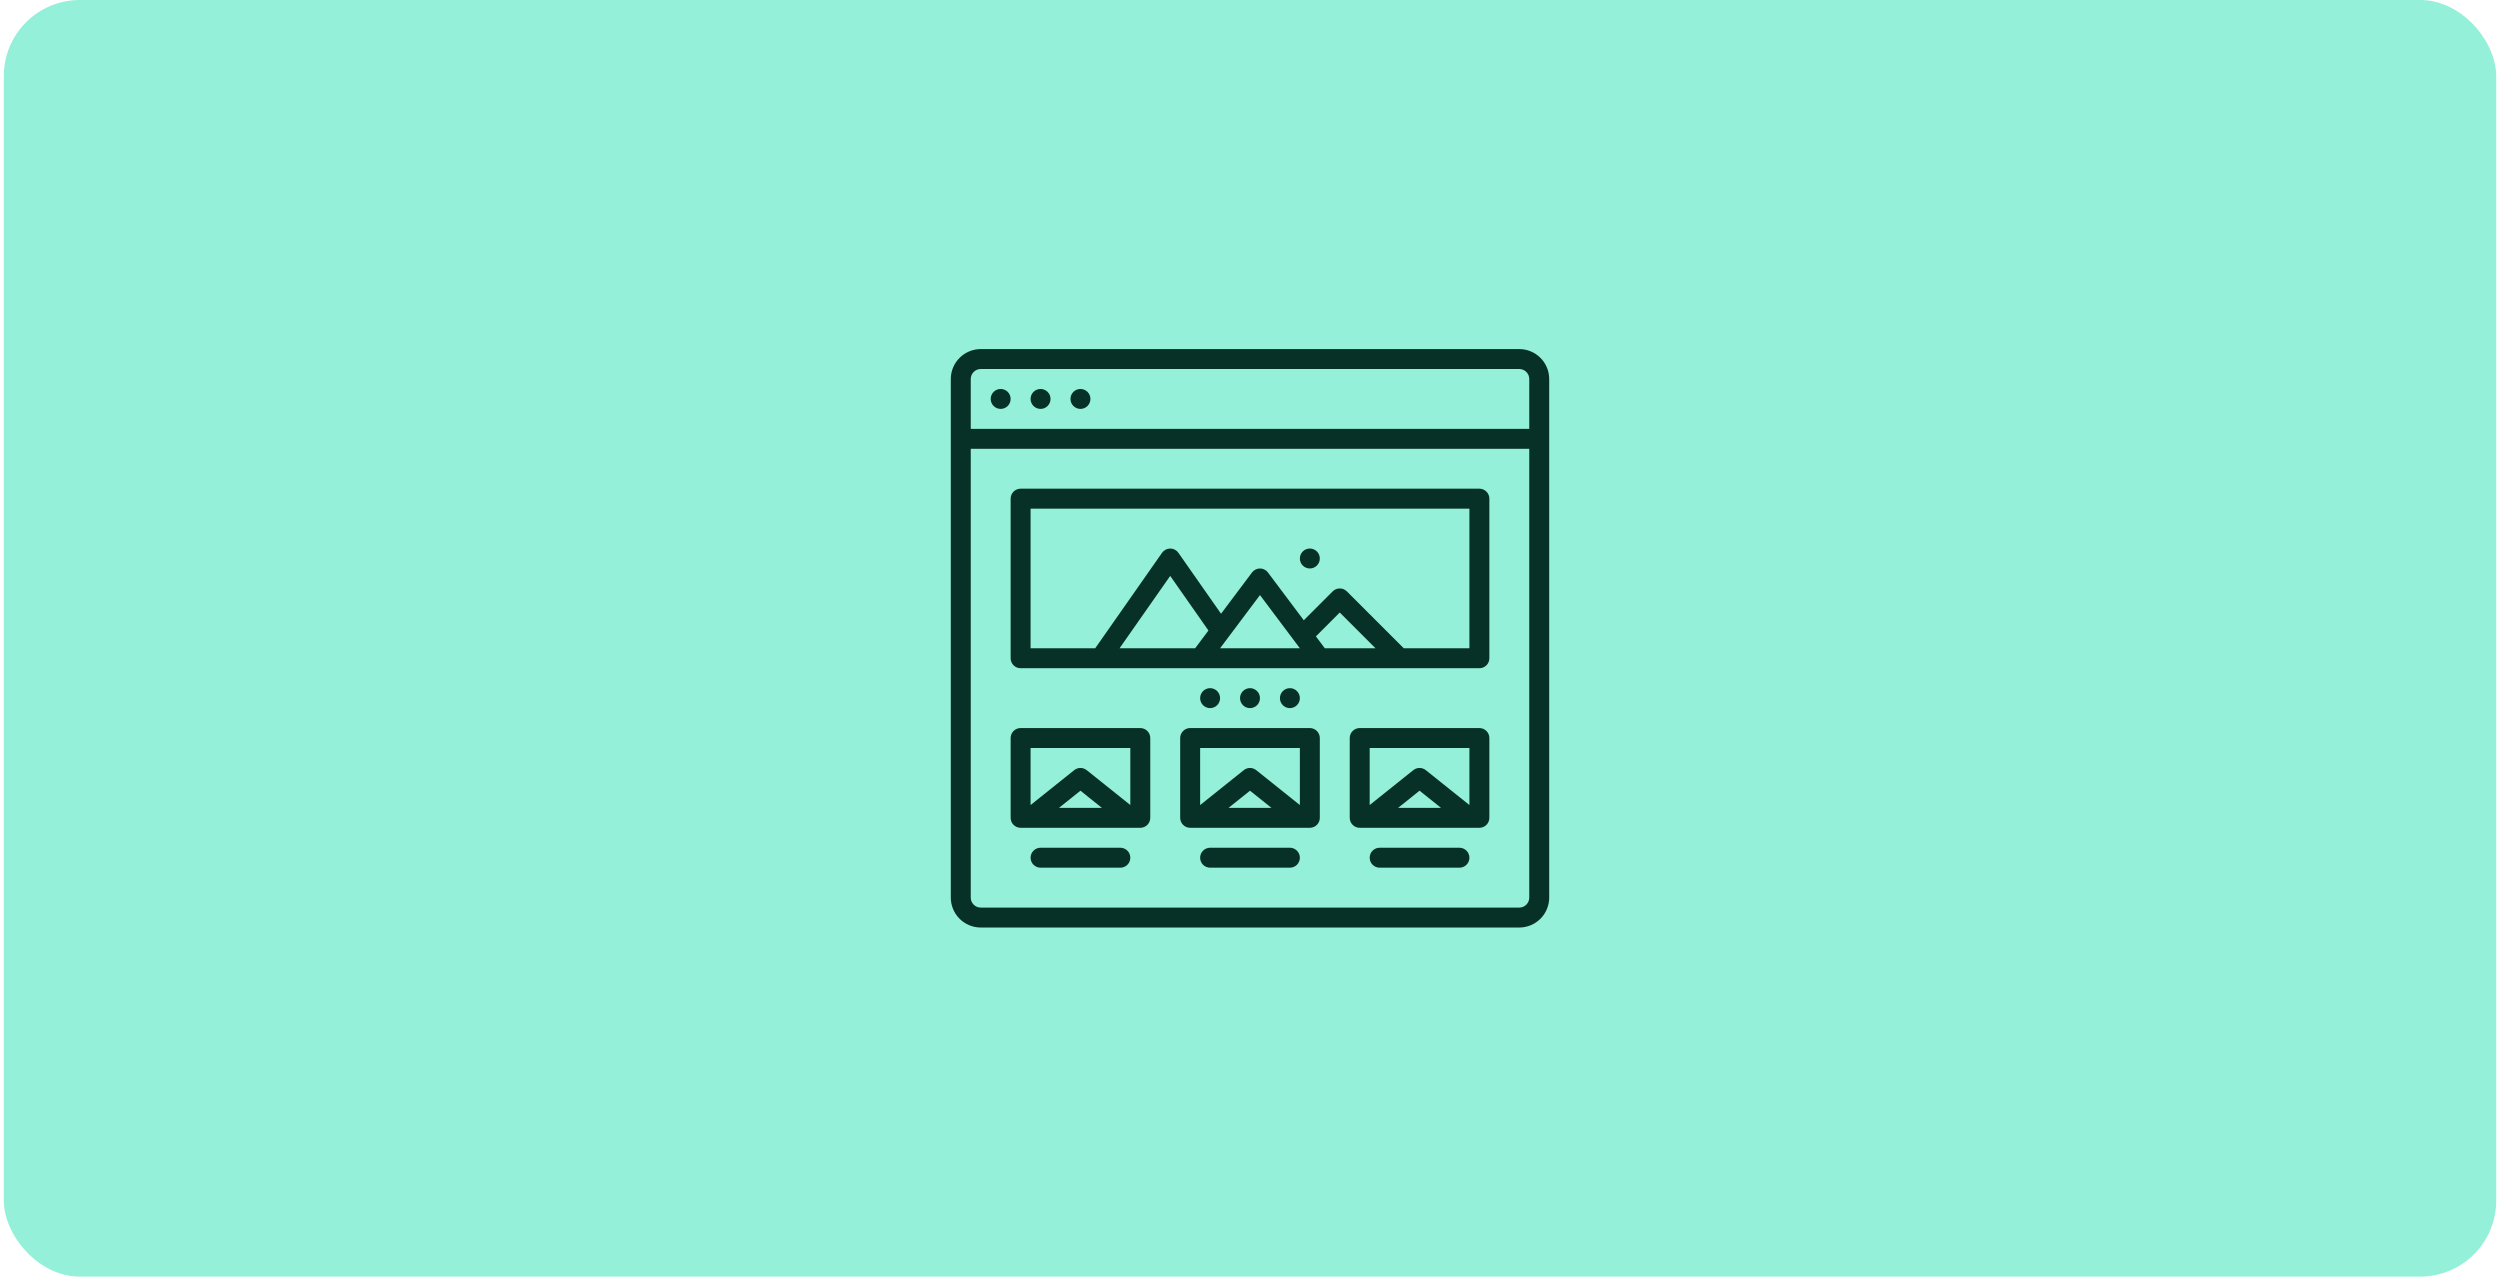 <svg xmlns="http://www.w3.org/2000/svg" width="329" height="168" viewBox="0 0 329 168" fill="none"><rect x="0.5" width="328" height="168" rx="10" fill="#94F0D8"></rect><path d="M199.938 45.938H129.062C128.019 45.939 127.018 46.354 126.28 47.092C125.541 47.83 125.126 48.831 125.125 49.875V118.125C125.126 119.169 125.541 120.17 126.28 120.908C127.018 121.646 128.019 122.061 129.062 122.062H199.938C200.981 122.061 201.982 121.646 202.72 120.908C203.459 120.17 203.874 119.169 203.875 118.125V49.875C203.874 48.831 203.459 47.83 202.72 47.092C201.982 46.354 200.981 45.939 199.938 45.938ZM129.062 48.562H199.938C200.285 48.563 200.619 48.701 200.865 48.947C201.111 49.193 201.25 49.527 201.25 49.875V56.438H127.75V49.875C127.75 49.527 127.889 49.193 128.135 48.947C128.381 48.701 128.715 48.563 129.062 48.562ZM199.938 119.438H129.062C128.715 119.437 128.381 119.299 128.135 119.053C127.889 118.807 127.75 118.473 127.75 118.125V59.062H201.25V118.125C201.25 118.473 201.111 118.807 200.865 119.053C200.619 119.299 200.285 119.437 199.938 119.438Z" fill="#073126"></path><path d="M142.188 53.812C142.912 53.812 143.5 53.225 143.5 52.5C143.5 51.775 142.912 51.188 142.188 51.188C141.463 51.188 140.875 51.775 140.875 52.5C140.875 53.225 141.463 53.812 142.188 53.812Z" fill="#073126"></path><path d="M136.938 53.812C137.662 53.812 138.25 53.225 138.25 52.5C138.25 51.775 137.662 51.188 136.938 51.188C136.213 51.188 135.625 51.775 135.625 52.5C135.625 53.225 136.213 53.812 136.938 53.812Z" fill="#073126"></path><path d="M131.688 53.812C132.412 53.812 133 53.225 133 52.5C133 51.775 132.412 51.188 131.688 51.188C130.963 51.188 130.375 51.775 130.375 52.5C130.375 53.225 130.963 53.812 131.688 53.812Z" fill="#073126"></path><path d="M194.688 64.312H134.312C133.964 64.312 133.631 64.451 133.384 64.697C133.138 64.943 133 65.277 133 65.625V86.625C133 86.973 133.138 87.307 133.384 87.553C133.631 87.799 133.964 87.938 134.312 87.938H194.688C195.036 87.938 195.369 87.799 195.616 87.553C195.862 87.307 196 86.973 196 86.625V65.625C196 65.277 195.862 64.943 195.616 64.697C195.369 64.451 195.036 64.312 194.688 64.312ZM173.171 83.748L176.312 80.606L181.019 85.312H174.344L173.171 83.748ZM171.062 85.312H160.562L165.812 78.312L171.062 85.312ZM157.281 85.312H147.333L154 75.789L159.032 82.978L157.281 85.312ZM193.375 85.312H184.731L177.241 77.822C177.119 77.7 176.974 77.603 176.815 77.537C176.656 77.471 176.485 77.438 176.312 77.438C176.14 77.438 175.969 77.471 175.81 77.537C175.651 77.603 175.506 77.7 175.384 77.822L171.579 81.627L166.862 75.338C166.74 75.174 166.582 75.042 166.399 74.951C166.217 74.86 166.016 74.812 165.812 74.812C165.609 74.812 165.408 74.86 165.226 74.951C165.043 75.042 164.885 75.174 164.763 75.338L160.69 80.768L155.075 72.747C154.954 72.574 154.793 72.433 154.606 72.336C154.419 72.238 154.211 72.187 154 72.187C153.789 72.187 153.581 72.238 153.394 72.336C153.207 72.433 153.046 72.574 152.925 72.747L144.129 85.312H135.625V66.938H193.375V85.312Z" fill="#073126"></path><path d="M172.375 74.812C173.1 74.812 173.688 74.225 173.688 73.5C173.688 72.775 173.1 72.188 172.375 72.188C171.65 72.188 171.062 72.775 171.062 73.5C171.062 74.225 171.65 74.812 172.375 74.812Z" fill="#073126"></path><path d="M169.75 93.188C170.475 93.188 171.062 92.6 171.062 91.875C171.062 91.15 170.475 90.562 169.75 90.562C169.025 90.562 168.438 91.15 168.438 91.875C168.438 92.6 169.025 93.188 169.75 93.188Z" fill="#073126"></path><path d="M164.5 93.188C165.225 93.188 165.812 92.6 165.812 91.875C165.812 91.15 165.225 90.562 164.5 90.562C163.775 90.562 163.188 91.15 163.188 91.875C163.188 92.6 163.775 93.188 164.5 93.188Z" fill="#073126"></path><path d="M159.25 93.188C159.975 93.188 160.562 92.6 160.562 91.875C160.562 91.15 159.975 90.562 159.25 90.562C158.525 90.562 157.938 91.15 157.938 91.875C157.938 92.6 158.525 93.188 159.25 93.188Z" fill="#073126"></path><path d="M150.062 95.812H134.312C133.964 95.812 133.631 95.951 133.384 96.197C133.138 96.443 133 96.777 133 97.125V107.625C133 107.973 133.138 108.307 133.384 108.553C133.631 108.799 133.964 108.938 134.312 108.938H150.062C150.411 108.938 150.744 108.799 150.991 108.553C151.237 108.307 151.375 107.973 151.375 107.625V97.125C151.375 96.777 151.237 96.443 150.991 96.197C150.744 95.951 150.411 95.812 150.062 95.812ZM148.75 98.438V105.944L143.008 101.35C142.775 101.164 142.486 101.062 142.188 101.062C141.889 101.062 141.6 101.164 141.367 101.35L135.625 105.944V98.438H148.75ZM145.008 106.312H139.367L142.188 104.056L145.008 106.312Z" fill="#073126"></path><path d="M172.375 95.812H156.625C156.277 95.812 155.943 95.951 155.697 96.197C155.451 96.443 155.312 96.777 155.312 97.125V107.625C155.312 107.973 155.451 108.307 155.697 108.553C155.943 108.799 156.277 108.938 156.625 108.938H172.375C172.723 108.938 173.057 108.799 173.303 108.553C173.549 108.307 173.688 107.973 173.688 107.625V97.125C173.688 96.777 173.549 96.443 173.303 96.197C173.057 95.951 172.723 95.812 172.375 95.812ZM171.062 98.438V105.944L165.32 101.35C165.088 101.164 164.798 101.062 164.5 101.062C164.202 101.062 163.912 101.164 163.68 101.35L157.938 105.944V98.438H171.062ZM167.321 106.312H161.679L164.5 104.056L167.321 106.312Z" fill="#073126"></path><path d="M194.688 95.812H178.938C178.589 95.812 178.256 95.951 178.009 96.197C177.763 96.443 177.625 96.777 177.625 97.125V107.625C177.625 107.973 177.763 108.307 178.009 108.553C178.256 108.799 178.589 108.938 178.938 108.938H194.688C195.036 108.938 195.369 108.799 195.616 108.553C195.862 108.307 196 107.973 196 107.625V97.125C196 96.777 195.862 96.443 195.616 96.197C195.369 95.951 195.036 95.812 194.688 95.812ZM193.375 98.438V105.944L187.633 101.35C187.4 101.164 187.111 101.062 186.812 101.062C186.514 101.062 186.225 101.164 185.992 101.35L180.25 105.944V98.438H193.375ZM189.633 106.312H183.992L186.812 104.056L189.633 106.312Z" fill="#073126"></path><path d="M147.438 111.562H136.938C136.589 111.562 136.256 111.701 136.009 111.947C135.763 112.193 135.625 112.527 135.625 112.875C135.625 113.223 135.763 113.557 136.009 113.803C136.256 114.049 136.589 114.188 136.938 114.188H147.438C147.786 114.188 148.119 114.049 148.366 113.803C148.612 113.557 148.75 113.223 148.75 112.875C148.75 112.527 148.612 112.193 148.366 111.947C148.119 111.701 147.786 111.562 147.438 111.562Z" fill="#073126"></path><path d="M169.75 111.562H159.25C158.902 111.562 158.568 111.701 158.322 111.947C158.076 112.193 157.938 112.527 157.938 112.875C157.938 113.223 158.076 113.557 158.322 113.803C158.568 114.049 158.902 114.188 159.25 114.188H169.75C170.098 114.188 170.432 114.049 170.678 113.803C170.924 113.557 171.062 113.223 171.062 112.875C171.062 112.527 170.924 112.193 170.678 111.947C170.432 111.701 170.098 111.562 169.75 111.562Z" fill="#073126"></path><path d="M192.062 111.562H181.562C181.214 111.562 180.881 111.701 180.634 111.947C180.388 112.193 180.25 112.527 180.25 112.875C180.25 113.223 180.388 113.557 180.634 113.803C180.881 114.049 181.214 114.188 181.562 114.188H192.062C192.411 114.188 192.744 114.049 192.991 113.803C193.237 113.557 193.375 113.223 193.375 112.875C193.375 112.527 193.237 112.193 192.991 111.947C192.744 111.701 192.411 111.562 192.062 111.562Z" fill="#073126"></path></svg>